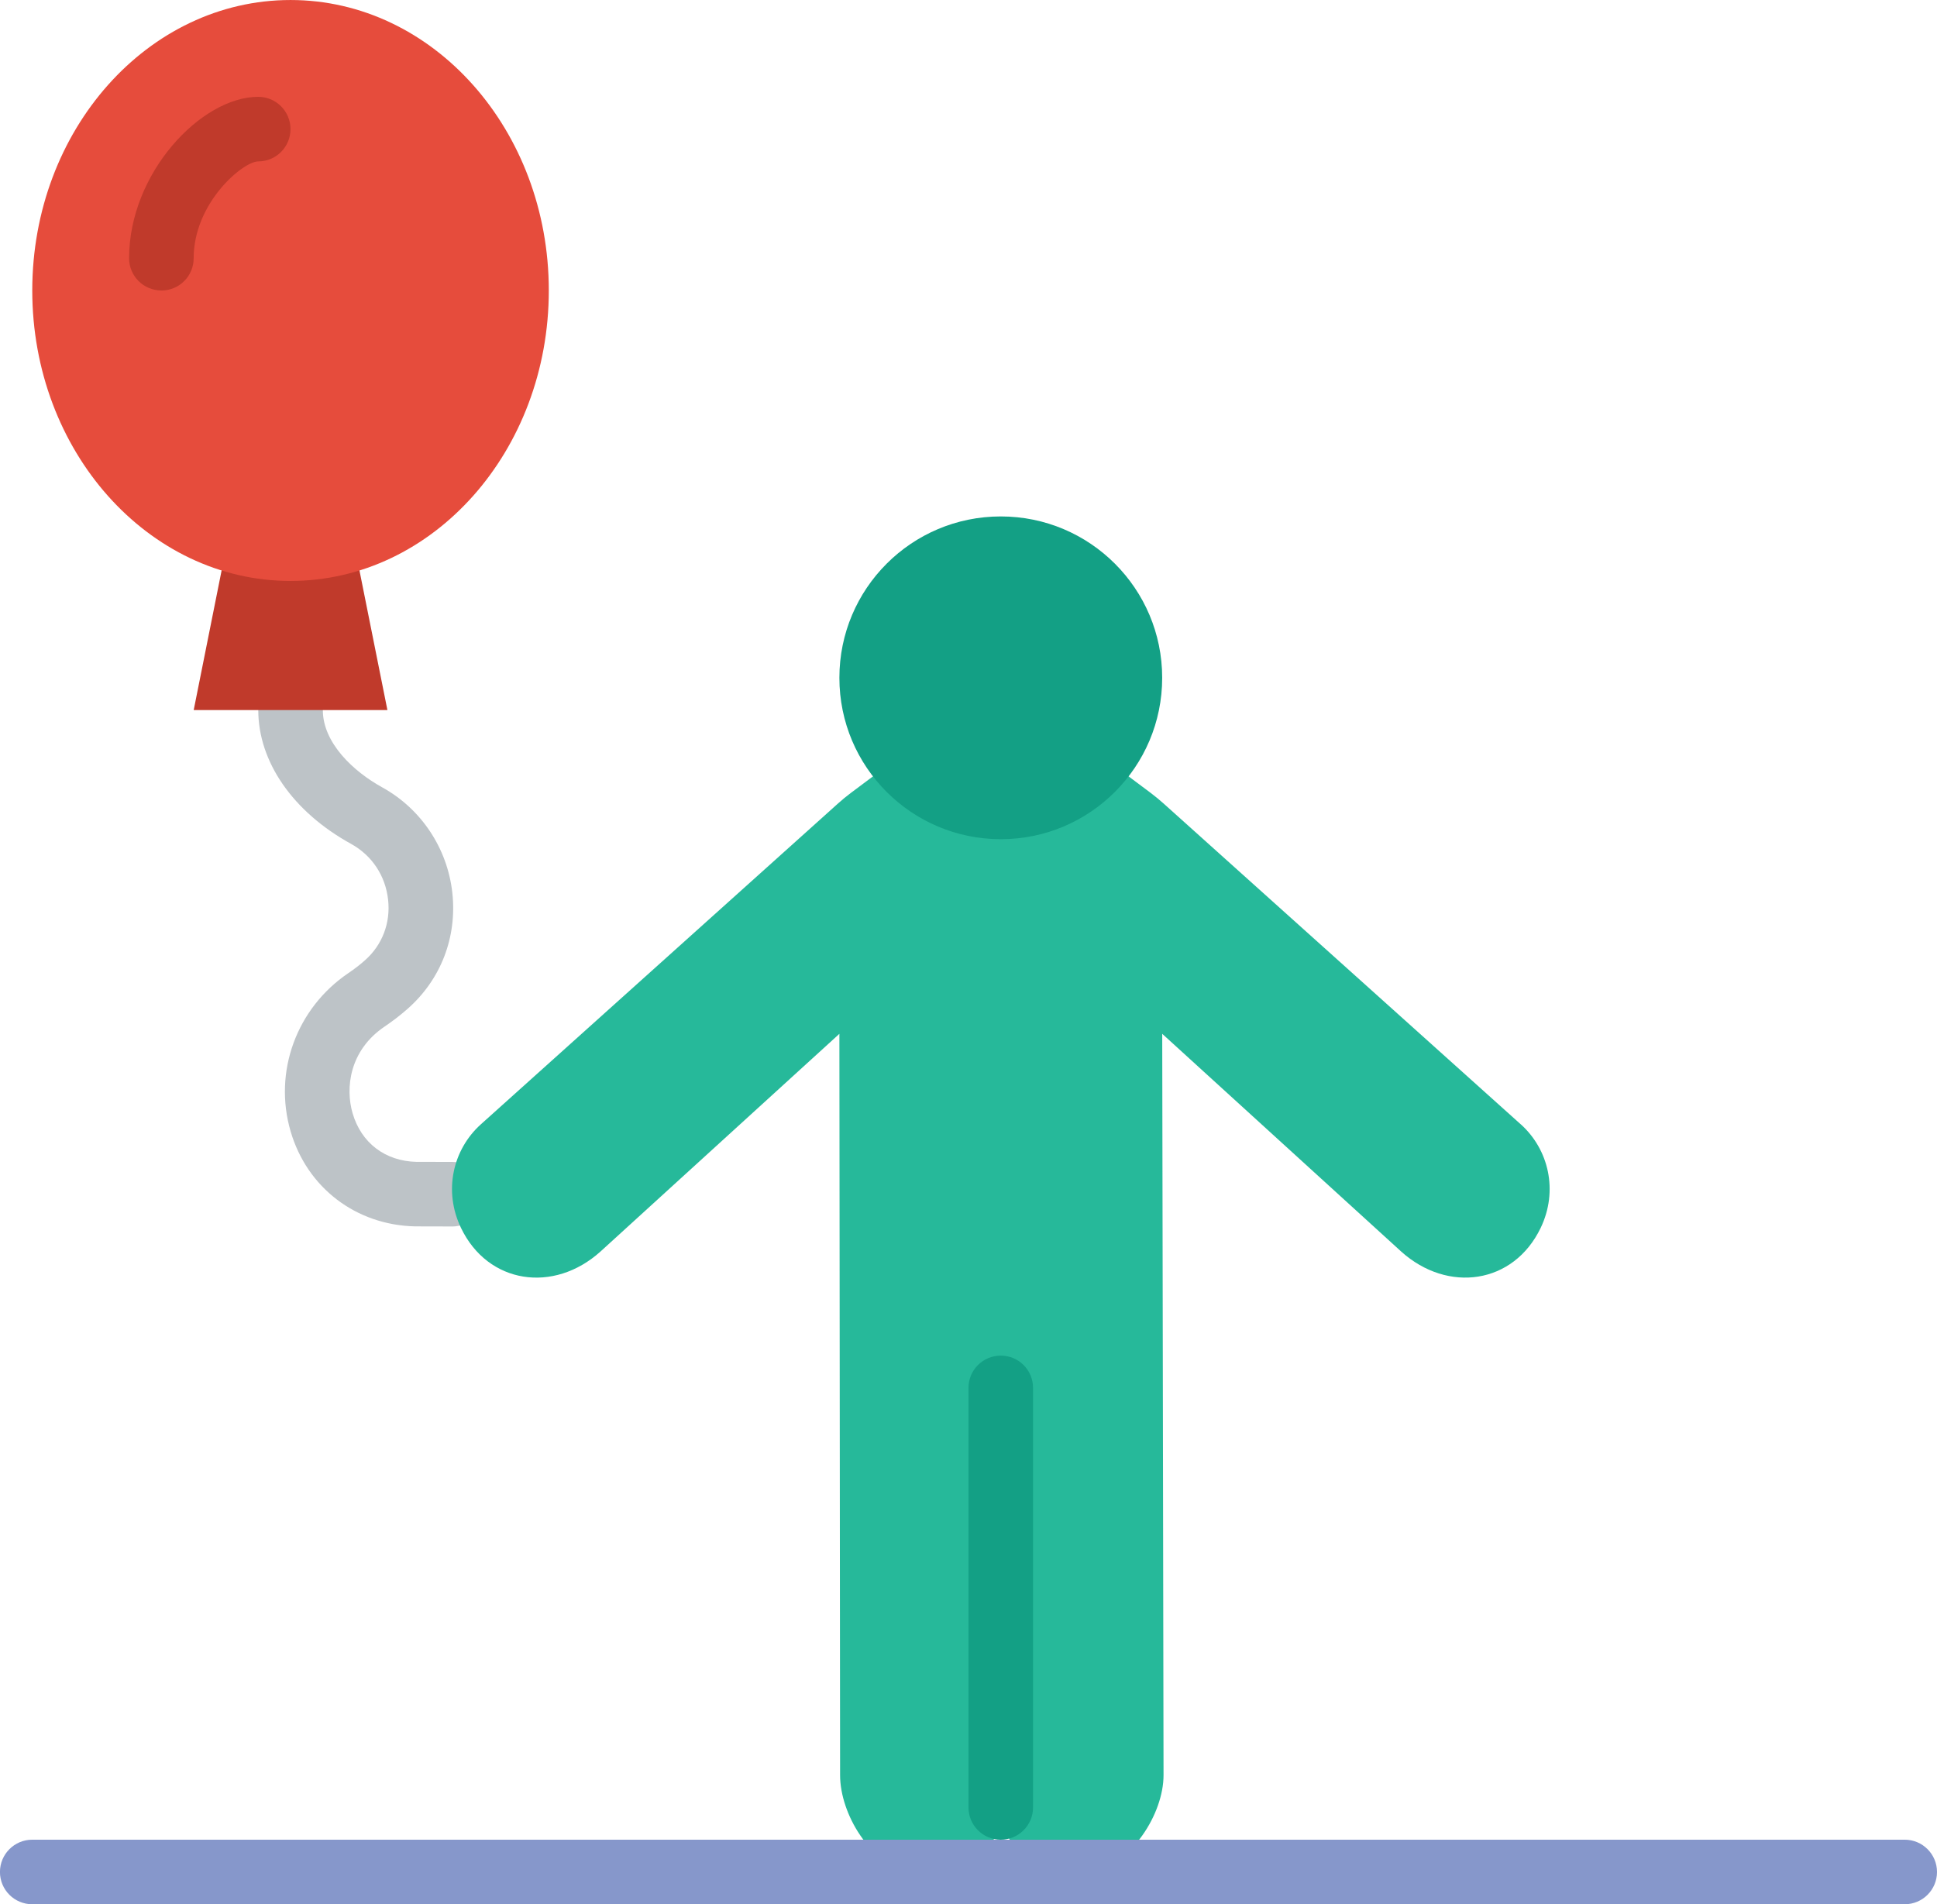 <?xml version="1.0" encoding="UTF-8"?>
<!DOCTYPE svg PUBLIC "-//W3C//DTD SVG 1.1//EN" "http://www.w3.org/Graphics/SVG/1.1/DTD/svg11.dtd">
<!-- Creator: CorelDRAW 2020 (64-Bit) -->
<svg xmlns="http://www.w3.org/2000/svg" xml:space="preserve" width="54.066mm" height="53.165mm" version="1.1" style="shape-rendering:geometricPrecision; text-rendering:geometricPrecision; image-rendering:optimizeQuality; fill-rule:evenodd; clip-rule:evenodd"
viewBox="0 0 442.49 435.11"
 xmlns:xlink="http://www.w3.org/1999/xlink"
 xmlns:xodm="http://www.corel.com/coreldraw/odm/2003">
 <defs>
  <style type="text/css">
   <![CDATA[
    .fil3 {fill:#13A085}
    .fil2 {fill:#26B99A}
    .fil4 {fill:#8697CB}
    .fil0 {fill:#BDC3C7}
    .fil1 {fill:#C03A2B}
    .fil5 {fill:#E64C3C}
   ]]>
  </style>
 </defs>
 <g id="Katman_x0020_1">
  <g id="_2100757763616">
   <g id="Page-1">
    <g id="Icons">
     <g id="_48--Child--_x0028_family_x002c_-home_x002c_-people_x0029_">
      <path id="Fill-27" class="fil0" d="M103.25 280.24c-0.31,0 -8.15,-0.01 -8.46,-0.02 -13.5,-0.32 -24.63,-8.84 -28.4,-21.7 -3.98,-13.62 1.34,-28.16 13.23,-36.2 1.31,-0.88 2.56,-1.85 3.74,-2.89 3.95,-3.48 5.89,-8.52 5.3,-13.84 -0.6,-5.49 -3.69,-10.15 -8.5,-12.79 -13.25,-7.31 -21.16,-18.73 -21.16,-30.55 0,-4.07 3.29,-7.37 7.37,-7.37 4.08,0 7.38,3.31 7.38,7.37 0,7.5 6.99,14.03 13.54,17.64 8.93,4.92 14.92,13.93 16.04,24.11 1.11,10.16 -2.62,19.82 -10.23,26.52 -1.65,1.45 -3.39,2.79 -5.22,4.03 -8.11,5.47 -9.01,14.1 -7.33,19.83 1.98,6.78 7.44,10.93 14.59,11.1 0.55,0.01 7.82,0.01 8.11,0.01 4.08,0 7.37,3.3 7.37,7.38 0,4.07 -3.29,7.38 -7.37,7.38z"/>
      <polygon id="Fill-28" class="fil1" points="88.5,162.24 44.25,162.24 51.62,125.37 81.12,125.37 "/>
      <path id="Fill-29" class="fil2" d="M347.38 256.88l-81.51 -73.23c-0.96,-0.86 -1.95,-1.68 -2.97,-2.45l-8.39 -6.28c-0.16,-0.14 -0.32,-0.24 -0.48,-0.36 -5.67,5.3 -13.01,8.73 -21.16,9.63 -1.32,0.24 -2.66,0.4 -4.02,0.4 -1.39,0 -2.74,-0.17 -4.09,-0.41 -8.22,-0.91 -15.63,-4.4 -21.32,-9.8 -0.24,0.18 -0.48,0.33 -0.71,0.54l-8.39 6.28c-1.03,0.77 -2.01,1.59 -2.97,2.45l-81.5 73.23c-6.41,5.75 -8.63,15.22 -4.56,23.69 6.18,12.88 21.22,14.98 31.85,5.41l54.59 -49.76 0.16 169.39c0,8.9 6.99,20.45 15.8,21.88 11.22,1.82 21.15,-3.65 21.15,-14.5 0,10.85 9.47,16.32 20.69,14.5 8.81,-1.43 16.25,-12.98 16.25,-21.88l-0.3 -169.39 54.6 49.76c10.63,9.56 25.66,7.47 31.85,-5.41 4.07,-8.47 1.85,-17.94 -4.56,-23.69z"/>
      <path id="Fill-305" class="fil3" d="M228.62 420.36c-4.08,0 -7.38,-3.3 -7.38,-7.37l0 -95.87c0,-4.07 3.3,-7.37 7.38,-7.37 4.08,0 7.37,3.3 7.37,7.37l0 95.87c0,4.07 -3.3,7.37 -7.37,7.37z"/>
      <path id="Fill-306" class="fil4" d="M435.11 435.11l-427.74 0c-4.08,0 -7.38,-3.3 -7.38,-7.37 0,-4.07 3.3,-7.38 7.38,-7.38l427.74 0c4.08,0 7.38,3.31 7.38,7.38 0,4.07 -3.3,7.37 -7.38,7.37z"/>
      <path id="Fill-347" class="fil5" d="M125.37 66.37c0,36.66 -26.42,66.37 -59,66.37 -32.58,0 -59,-29.71 -59,-66.37 0,-36.66 26.42,-66.37 59,-66.37 32.58,0 59,29.71 59,66.37z"/>
      <path id="Fill-348" class="fil1" d="M36.87 66.37c-4.08,0 -7.38,-3.3 -7.38,-7.37 0,-19.51 16.5,-36.88 29.5,-36.88 4.08,0 7.37,3.31 7.37,7.38 0,4.07 -3.29,7.38 -7.37,7.38 -3.46,0 -14.75,9.43 -14.75,22.13 0,4.07 -3.3,7.37 -7.37,7.37z"/>
      <path id="Fill-440" class="fil3" d="M265.49 154.87c0,20.36 -16.5,36.88 -36.87,36.88 -20.37,0 -36.87,-16.51 -36.87,-36.88 0,-20.36 16.5,-36.87 36.87,-36.87 20.37,0 36.87,16.51 36.87,36.87z"/>
     </g>
    </g>
   </g>
  </g>
 </g>
</svg>
